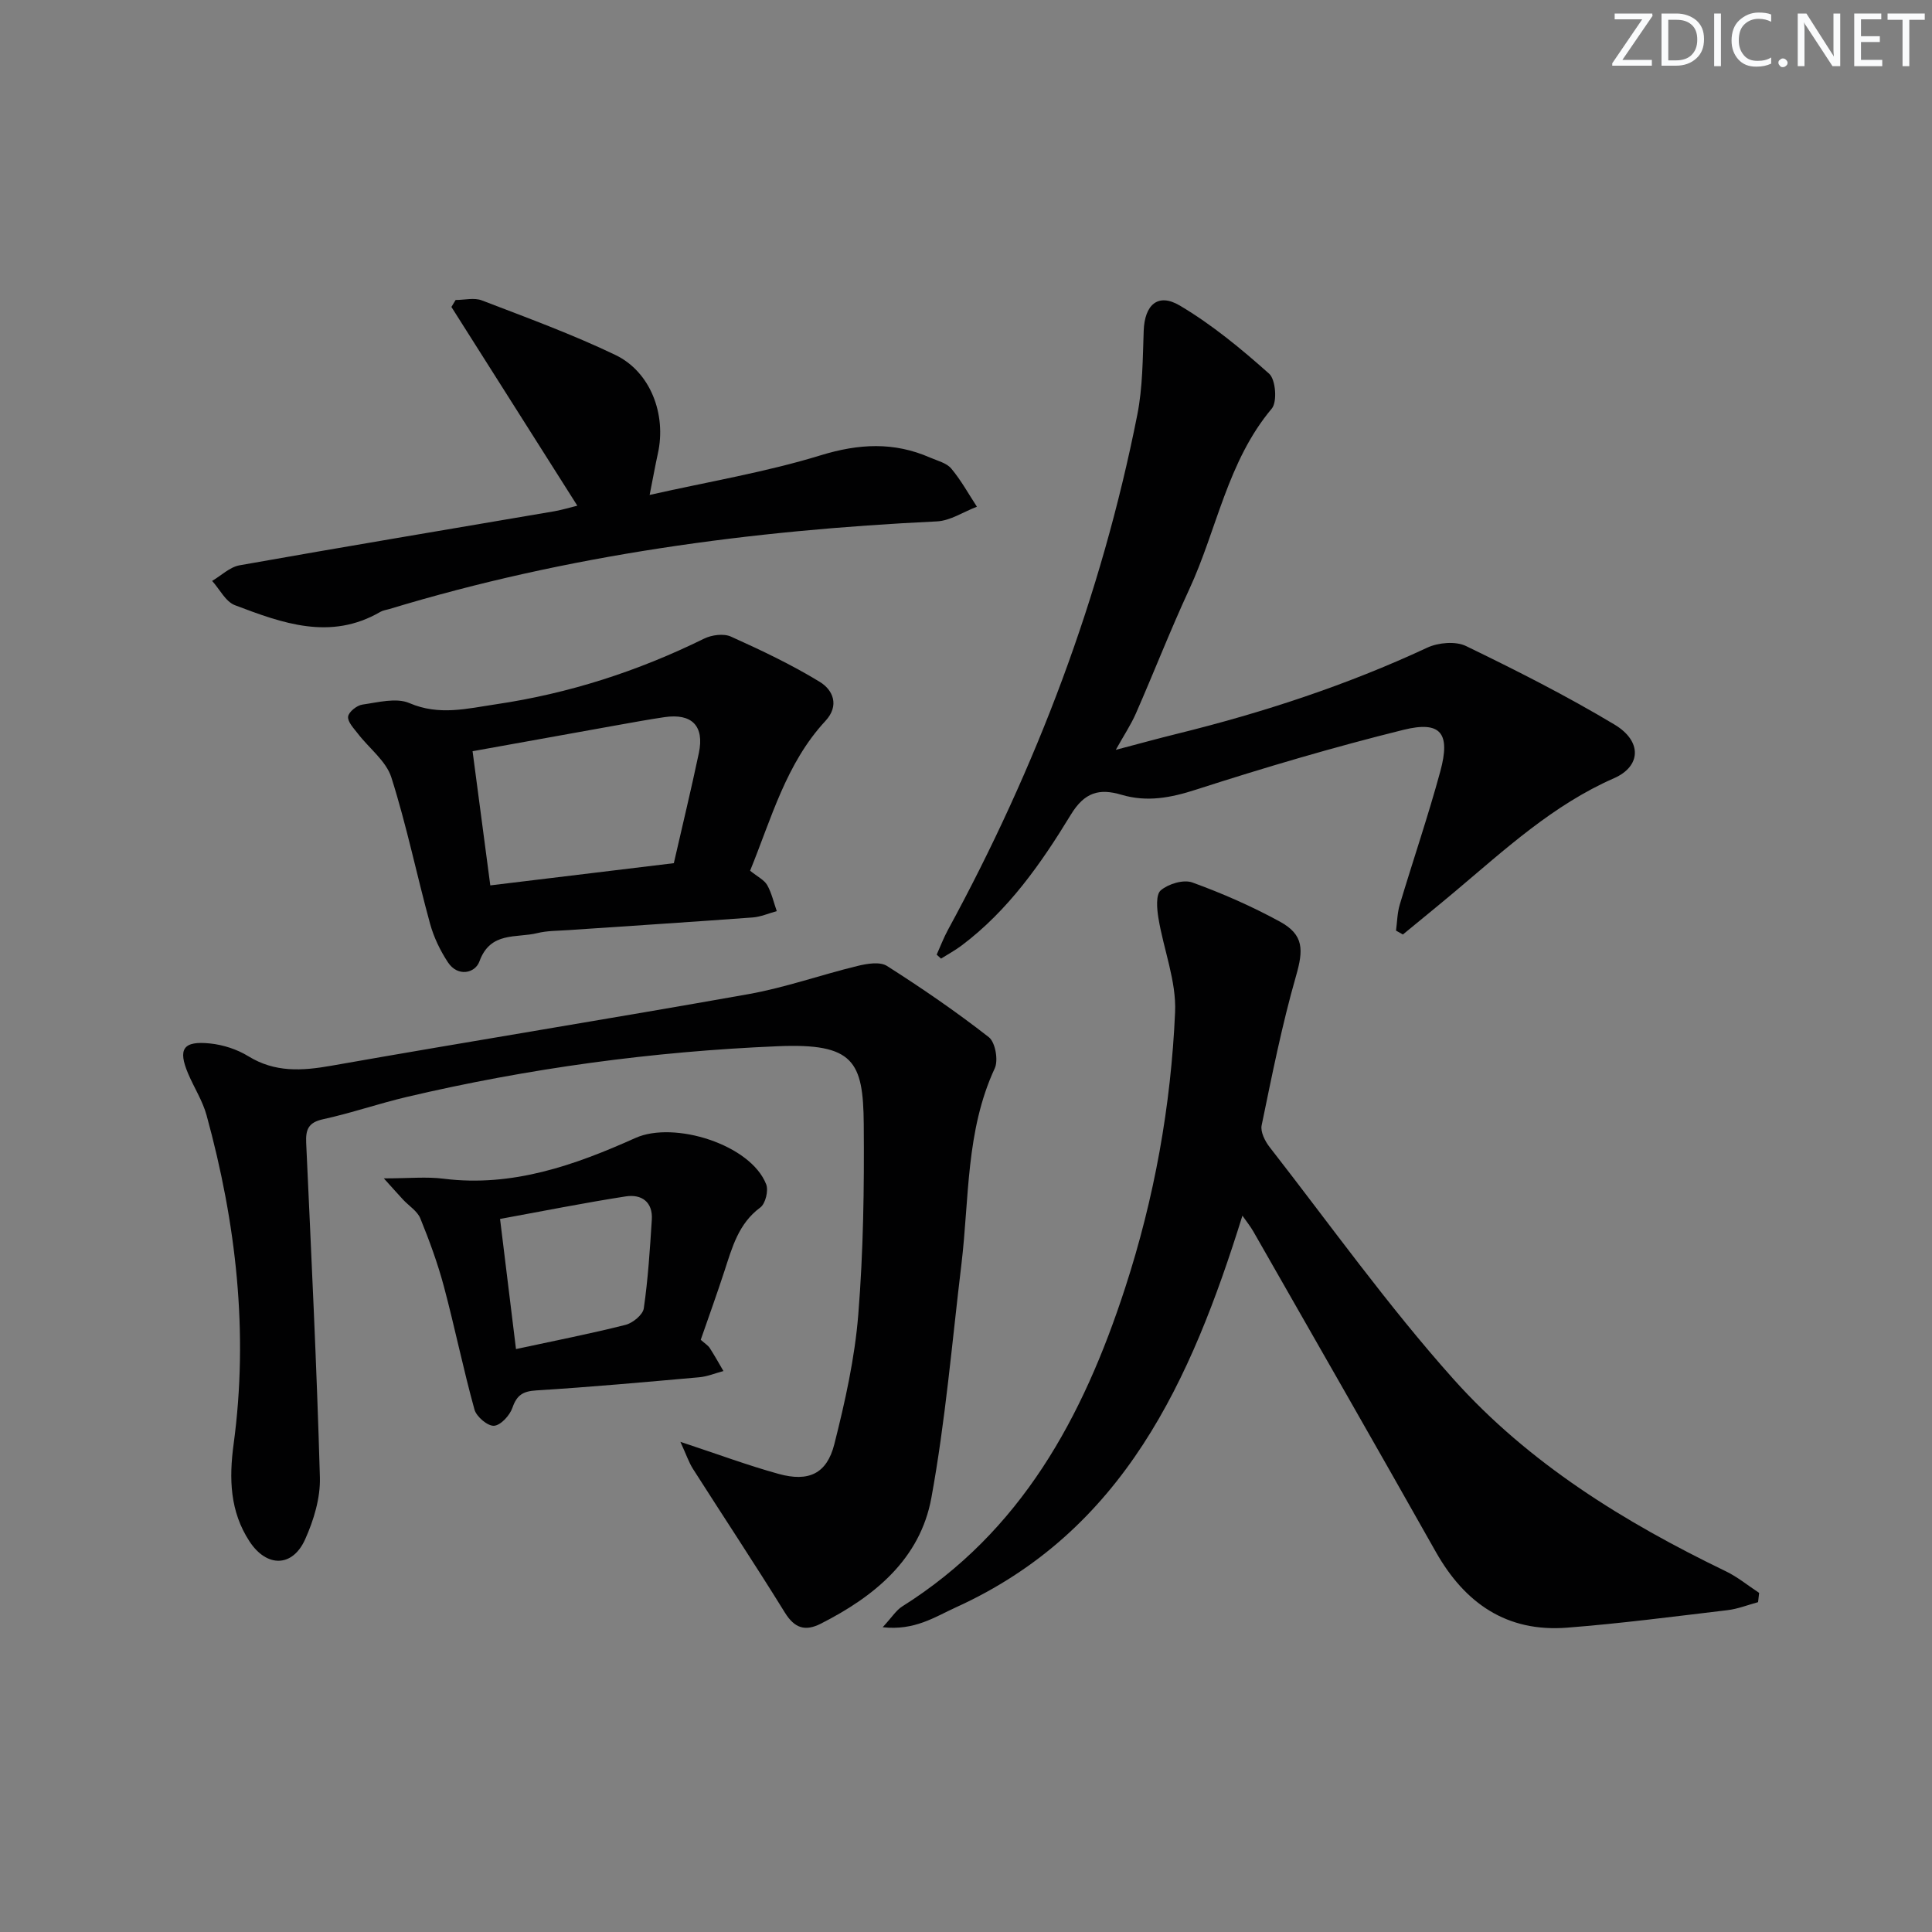 <svg enable-background="new 0 0 400 400" viewBox="0 0 400 400" xmlns="http://www.w3.org/2000/svg"><rect x="0" y="0" width="400" height="400" fill="#808080" stroke="none"/><g fill="#fafbfc"><path d="m342.2 3.2-6.3 9.2h6.1v1.2h-8.2v-.5l6.2-9.1h-5.7v-1.2h7.8v.4z"/><path d="m344 13.7v-10.9h3.1c1.6 0 3 .5 4.1 1.4 1.1 1 1.6 2.2 1.6 3.9s-.5 3-1.6 4-2.5 1.5-4.2 1.5h-3zm1.4-9.6v8.4h1.6c1.4 0 2.5-.4 3.2-1.1.8-.8 1.2-1.8 1.2-3.2s-.4-2.4-1.2-3.1-1.8-1-3.1-1z"/><path d="m356.3 2.8v10.9h-1.4v-10.9z"/><path d="m366.6 13.2c-.8.4-1.8.6-3 .6-1.6 0-2.8-.5-3.7-1.5s-1.4-2.3-1.4-3.9c0-1.7.5-3.2 1.6-4.2s2.4-1.6 4-1.6c1 0 1.9.1 2.6.4v1.5c-.8-.4-1.6-.6-2.6-.6-1.2 0-2.2.4-3 1.2s-1.1 1.9-1.1 3.3c0 1.3.4 2.3 1.1 3.1s1.6 1.1 2.8 1.1c1.1 0 2-.2 2.8-.7v1.3z"/><path d="m368.2 13c0-.3.1-.5.3-.6.2-.2.4-.3.6-.3.3 0 .5.1.7.3s.3.4.3.6-.1.5-.3.6c-.2.2-.4.3-.7.3s-.5-.1-.6-.3c-.2-.2-.3-.4-.3-.6z"/><path d="m381.1 13.7h-1.7l-5.5-8.4c-.2-.2-.3-.5-.4-.7 0 .2.1.8.1 1.5v7.6h-1.4v-10.9h1.8l5.3 8.3c.3.4.4.6.4.8 0-.3-.1-.8-.1-1.6v-7.5h1.4v10.9z"/><path d="m389.7 13.7h-5.8v-10.9h5.6v1.2h-4.2v3.5h3.9v1.2h-3.9v3.7h4.4z"/><path d="m398.4 4.1h-3.1v9.6h-1.4v-9.6h-3.1v-1.3h7.7v1.3z"/></g><path d="m140.87 298.52c7.84 2.59 14.01 4.89 20.35 6.64 6.19 1.71 9.97-.03 11.52-6.16 2.23-8.82 4.24-17.83 4.96-26.86 1.05-13.08 1.24-26.27 1.13-39.41-.11-13-2.08-16.78-17.77-16.12-25.9 1.08-51.59 4.56-76.88 10.51-5.81 1.37-11.48 3.34-17.31 4.61-3.03.66-3.6 2.14-3.48 4.86 1.05 23.09 2.19 46.18 2.84 69.28.12 4.27-1.27 8.86-3.05 12.82-2.61 5.84-7.96 5.86-11.51.46-4.08-6.21-4.27-13.04-3.3-20.18 3.12-23.08.53-45.74-5.6-68.06-.82-3-2.59-5.73-3.82-8.63-2.16-5.1-1.04-6.82 4.55-6.24 2.71.28 5.59 1.21 7.91 2.64 5.53 3.4 11.11 3.04 17.18 1.97 28.78-5.08 57.63-9.71 86.4-14.83 7.63-1.36 15.03-4.01 22.59-5.84 1.94-.47 4.6-.92 6.06.01 7.23 4.6 14.33 9.47 21.09 14.75 1.34 1.05 2 4.78 1.22 6.45-6.01 12.95-5.26 26.95-6.9 40.57-1.94 16.14-3.3 32.39-6.22 48.35-2.32 12.68-11.78 20.42-22.9 26.06-3.22 1.63-5.42.95-7.43-2.3-6.2-10.02-12.71-19.84-19.04-29.77-.83-1.31-1.33-2.83-2.59-5.58z" fill="#010102"/><path d="m363.99 331.71c-2.11.57-4.2 1.41-6.35 1.66-11.05 1.31-22.09 2.76-33.18 3.62-12.48.98-21.17-5.03-27.2-15.71-12.49-22.15-25.15-44.21-37.76-66.3-.62-1.08-1.41-2.06-2.27-3.29-10.63 34.1-24.53 65.3-59.35 81.11-4.33 1.97-8.51 4.84-15.13 4.1 1.93-2.09 2.79-3.51 4.04-4.3 24.66-15.51 37.43-39.14 46.15-65.93 6.07-18.64 9.49-37.68 10.35-57.11.28-6.43-2.38-12.96-3.45-19.48-.32-1.92-.57-4.86.49-5.75 1.58-1.34 4.71-2.29 6.54-1.62 6.21 2.25 12.33 4.94 18.13 8.11 5 2.73 4.87 5.88 3.32 11.27-2.91 10.15-4.97 20.55-7.11 30.9-.28 1.34.69 3.27 1.64 4.49 12.57 16.13 24.49 32.86 38.1 48.08 15.58 17.41 35.35 29.61 56.35 39.75 2.45 1.18 4.61 2.97 6.91 4.48-.07.64-.15 1.28-.22 1.92z" fill="#010102"/><path d="m193.93 197.65c.78-1.73 1.45-3.52 2.36-5.18 18.29-33.62 31.74-69.04 39.18-106.62 1.12-5.65 1.11-11.56 1.32-17.36.19-5.36 2.93-7.93 7.49-5.22 6.64 3.94 12.71 8.95 18.49 14.11 1.35 1.21 1.7 5.82.54 7.21-9.21 10.96-11.34 25.03-17.11 37.47-3.91 8.44-7.28 17.12-11.02 25.64-1.05 2.39-2.52 4.59-4.17 7.55 4.6-1.21 8.68-2.34 12.79-3.35 17.77-4.39 35.07-10.06 51.7-17.81 2.28-1.06 5.86-1.38 8.01-.34 10.43 5.05 20.81 10.3 30.75 16.26 5.79 3.47 5.49 8.66-.09 11.11-12.59 5.52-22.49 14.67-32.79 23.34-3.61 3.04-7.28 6.01-10.93 9.02-.47-.27-.95-.54-1.42-.81.24-1.79.26-3.65.77-5.36 2.76-9.22 5.88-18.34 8.4-27.61 2.15-7.91.11-10.51-7.61-8.6-14.46 3.58-28.77 7.81-42.95 12.38-5.26 1.7-10.15 2.63-15.44 1.07-4.59-1.36-7.65-.57-10.52 4.16-6.13 10.07-12.94 19.8-22.58 27.04-1.34 1.01-2.84 1.82-4.27 2.72-.32-.29-.61-.56-.9-.82z" fill="#010102"/><path d="m119.53 104.7c-8.91-14.06-17.49-27.6-26.07-41.15.29-.48.58-.96.87-1.44 1.83 0 3.86-.53 5.45.09 9.29 3.57 18.67 6.99 27.63 11.29 7.3 3.51 10.58 12.34 8.8 20.38-.53 2.4-.96 4.83-1.71 8.6 12.36-2.78 24.09-4.73 35.36-8.19 7.94-2.44 15.2-2.83 22.71.46 1.52.66 3.39 1.1 4.37 2.26 2.03 2.42 3.58 5.25 5.32 7.91-2.77 1.05-5.5 2.91-8.31 3.04-38.46 1.84-76.37 6.92-113.32 18.14-.64.19-1.34.27-1.9.6-10.32 6-20.29 2.33-30.09-1.39-1.93-.73-3.16-3.31-4.72-5.03 1.89-1.11 3.66-2.87 5.68-3.23 21.72-3.86 43.49-7.48 65.24-11.2 1.6-.29 3.16-.77 4.69-1.14z" fill="#010102"/><path d="m155.3 180.27c1.56 1.27 2.93 1.91 3.54 2.98.93 1.64 1.34 3.58 1.98 5.39-1.66.45-3.3 1.18-4.98 1.31-12.72.94-25.45 1.75-38.17 2.62-2.15.15-4.36.11-6.43.62-4.34 1.07-9.71-.41-11.98 5.86-.89 2.46-4.49 3.27-6.52.19-1.6-2.43-2.93-5.19-3.7-7.99-2.76-10.07-4.85-20.34-8.01-30.28-1.08-3.41-4.6-6.03-6.93-9.07-.85-1.1-2.14-2.43-2.03-3.52.1-.97 1.81-2.34 2.95-2.5 3.24-.46 7.02-1.48 9.74-.31 6.17 2.65 11.94 1.13 17.95.24 15.09-2.23 29.38-6.85 43.05-13.58 1.58-.78 4.06-1.11 5.57-.43 6.28 2.83 12.55 5.8 18.42 9.39 2.71 1.66 4.11 4.88 1.14 8.08-8.17 8.81-11.17 20.19-15.59 31zm-53.79 3.04c12.9-1.56 25.49-3.08 38-4.6 1.81-7.92 3.61-15.34 5.18-22.8 1.18-5.62-1.44-8.27-7.13-7.43-3.29.48-6.55 1.09-9.82 1.67-9.88 1.77-19.76 3.55-29.9 5.38 1.22 9.27 2.37 17.98 3.67 27.78z" fill="#010102"/><path d="m145.08 277.39c.91.81 1.52 1.17 1.87 1.71 1 1.55 1.9 3.17 2.83 4.76-1.67.44-3.32 1.14-5.02 1.29-11.24 1-22.47 2.02-33.73 2.72-2.77.17-4.03.97-4.94 3.6-.55 1.58-2.42 3.63-3.81 3.72-1.31.09-3.63-1.87-4.04-3.34-2.34-8.44-4.08-17.04-6.34-25.51-1.28-4.79-3-9.48-4.87-14.07-.62-1.53-2.36-2.59-3.57-3.89-.99-1.06-1.94-2.15-3.99-4.41 5.23 0 8.85-.38 12.37.07 14.25 1.79 27.19-2.81 39.73-8.44 7.99-3.58 23.85 1.35 27.06 9.6.51 1.3-.15 4.01-1.21 4.79-4.54 3.35-5.83 8.28-7.43 13.16-1.54 4.72-3.22 9.38-4.91 14.24zm-38.25 1.92c8.1-1.75 15.44-3.18 22.67-5.01 1.51-.38 3.6-2.09 3.79-3.42.88-6.07 1.27-12.22 1.66-18.35.24-3.7-2.14-5.33-5.39-4.83-8.63 1.34-17.21 3.06-26.03 4.67 1.16 9.39 2.22 18.07 3.3 26.94z" fill="#010102"/></svg>